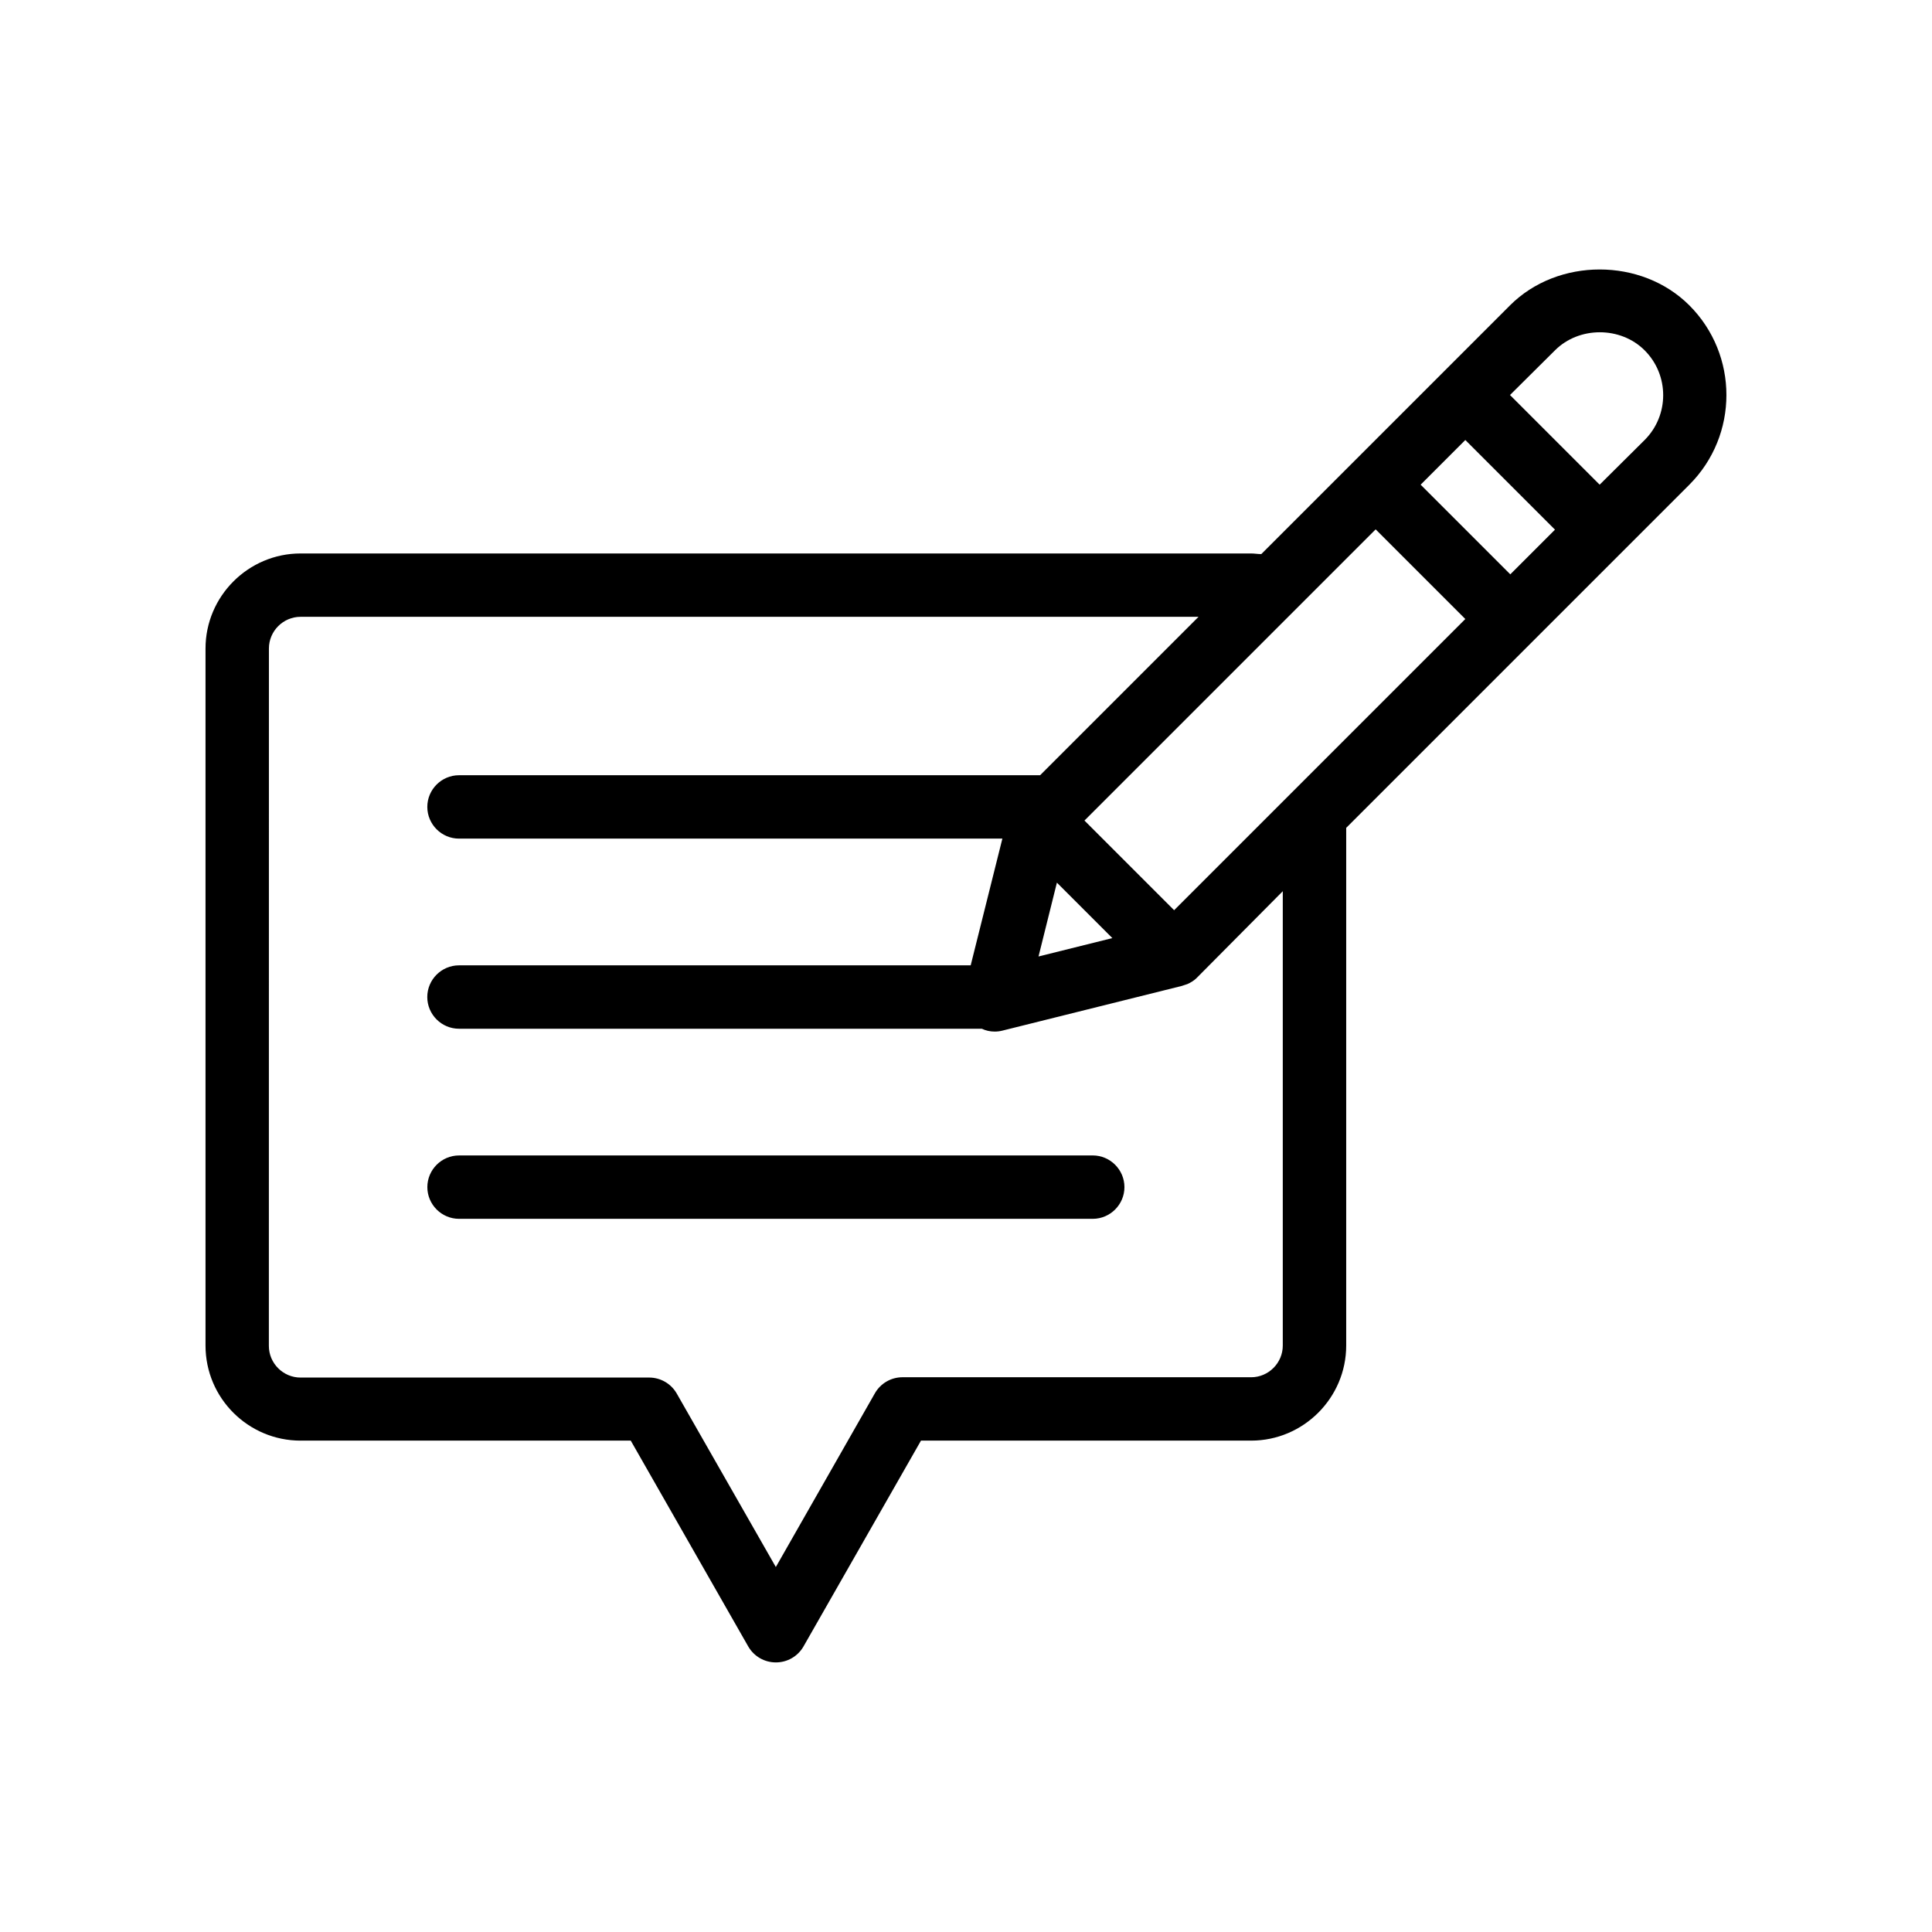 <?xml version="1.0" encoding="UTF-8"?>
<!-- Uploaded to: ICON Repo, www.svgrepo.com, Generator: ICON Repo Mixer Tools -->
<svg fill="#000000" width="800px" height="800px" version="1.1" viewBox="144 144 512 512" xmlns="http://www.w3.org/2000/svg">
 <g>
  <path d="m223.66 525.78h87.496l31.152 54.578c1.512 2.602 4.281 4.199 7.305 4.199 3.023 0 5.793-1.594 7.305-4.199l31.152-54.578h87.496c13.855 0 25.191-11.336 25.191-25.191v-137.2l90.938-90.938c13.098-13.098 13.098-34.426 0-47.527-12.68-12.68-34.848-12.68-47.527 0l-65.914 65.914c-0.926 0.004-1.766-0.164-2.688-0.164h-251.91c-13.855 0-25.191 11.336-25.191 25.191v184.73c0.004 13.938 11.336 25.188 25.191 25.188zm200.43-147.87 14.695 14.695-19.566 4.871zm31.066 7.305-23.762-23.762 77.168-77.168 23.762 23.762-45.93 45.93zm77.168-124.61 23.762 23.762-11.84 11.84-23.762-23.762zm23.762-23.762c6.383-6.383 17.383-6.383 23.762 0 6.551 6.551 6.551 17.215 0 23.762l-11.922 11.84-23.762-23.762zm-340.82 79.016c0-4.617 3.777-8.398 8.398-8.398h237.96l-41.984 41.984h-154c-4.617 0-8.398 3.777-8.398 8.398 0 4.617 3.777 8.398 8.398 8.398h144l-8.398 33.586h-135.61c-4.617 0-8.398 3.777-8.398 8.398 0 4.617 3.777 8.398 8.398 8.398h138.55c1.09 0.504 2.184 0.754 3.441 0.754 0.672 0 1.344-0.082 2.016-0.25l47.527-11.84c0.25-0.082 0.504-0.168 0.754-0.25s0.504-0.168 0.754-0.25c0.922-0.418 1.762-0.922 2.434-1.594l22.844-23.016v120.41c0 4.617-3.777 8.398-8.398 8.398l-92.363-0.004c-3.023 0-5.793 1.594-7.305 4.199l-26.281 46.098-26.281-46.016c-1.512-2.602-4.281-4.199-7.305-4.199l-92.367 0.004c-4.617 0-8.398-3.777-8.398-8.398z"/>
  <path d="m265.65 467h167.94c4.617 0 8.398-3.777 8.398-8.398 0-4.617-3.777-8.398-8.398-8.398l-167.94 0.004c-4.617 0-8.398 3.777-8.398 8.398 0.004 4.617 3.781 8.395 8.398 8.395z"/>
 </g>
</svg>